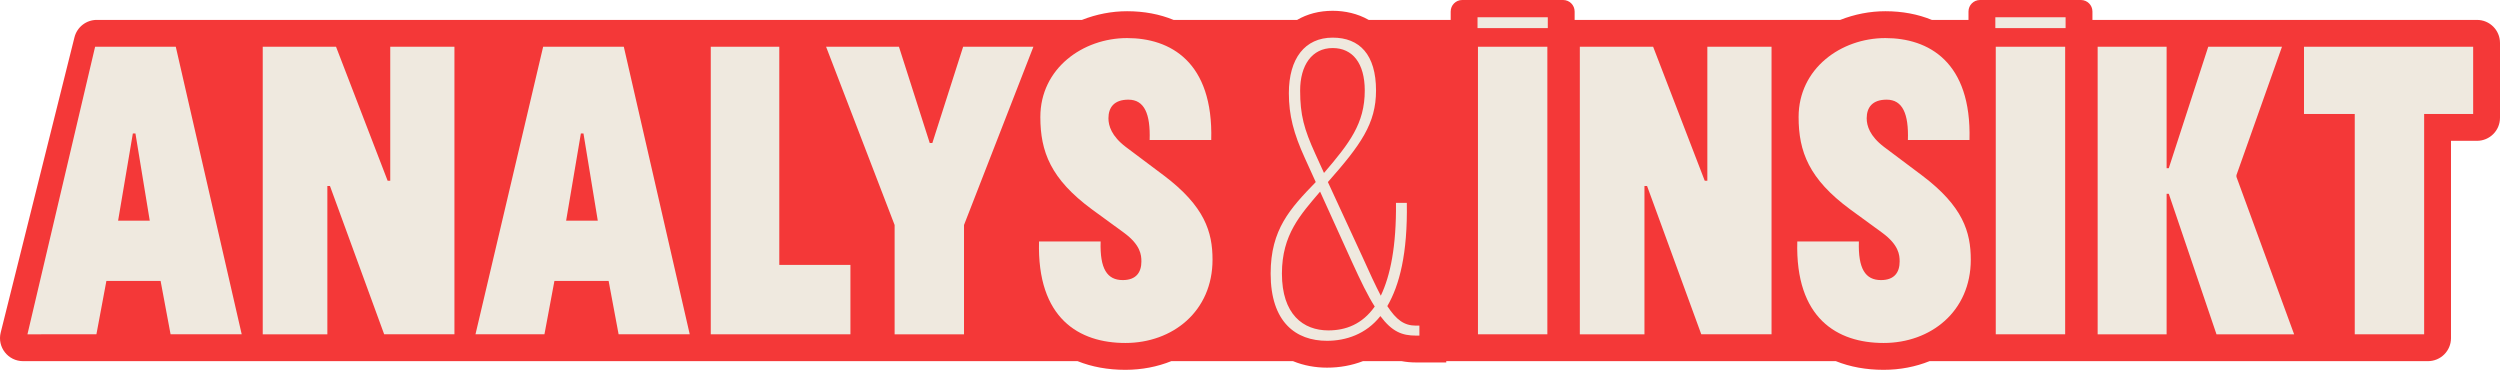 <?xml version="1.0" encoding="UTF-8"?><svg id="Layer_1" xmlns="http://www.w3.org/2000/svg" width="651.909" height="96.437" viewBox="0 0 651.909 96.437"><path d="M626.553,5.19h-80.921v-2.19c0-1.657-1.343-3-3-3h-26.322c-1.657,0-3,1.343-3,3v2.19h-9.562c-3.613-1.489-7.687-2.263-12.119-2.263-3.992,0-8.021.781-11.767,2.263h-69.255v-2.19c0-1.657-1.343-3-3-3h-26.322c-1.657,0-3,1.343-3,3v2.19h-21.379c-2.891-1.65-6.182-2.375-9.395-2.375-3.513,0-6.634.832-9.265,2.375h-32.224c-3.613-1.489-7.687-2.263-12.119-2.263-3.992,0-8.021.781-11.767,2.263H25.238c-2.753,0-5.154,1.874-5.821,4.546L.182,86.719c-.946,3.787,1.918,7.454,5.821,7.454h274.98c3.701,1.489,7.891,2.263,12.468,2.263,4.312,0,8.351-.802,11.982-2.263h31.73c2.834,1.17,5.885,1.697,8.878,1.697,3.335,0,6.486-.587,9.367-1.697h10.082c1.181.225,2.421.34,3.736.34h7.905v-.34h101.578c3.701,1.489,7.891,2.263,12.468,2.263,4.311,0,8.351-.802,11.981-2.263h129.971c3.314,0,6-2.686,6-6v-51.453h6.78c3.314,0,6-2.686,6-6V11.19c0-3.314-2.686-6-6-6h-19.356ZM637.909,22.721h-11.356v-3.53h11.356v3.53Z" fill="#f43838"/><path d="M24.801,12.19h21.036l17.191,74.983h-18.548l-2.602-13.91h-14.137l-2.601,13.91H7.158L24.801,12.19ZM34.641,34.811l-3.845,22.732h8.256l-3.732-22.732h-.679Z" fill="#efe9df"/><path d="M86.043,48.494h-.679v38.68h-16.852V12.19h19.114l13.458,34.947h.679V12.19h16.738v74.983h-18.322l-14.137-38.68Z" fill="#efe9df"/><path d="M141.63,12.19h21.036l17.191,74.983h-18.548l-2.602-13.91h-14.137l-2.601,13.91h-17.983l17.644-74.983ZM151.47,34.811l-3.845,22.732h8.256l-3.732-22.732h-.679Z" fill="#efe9df"/><path d="M185.342,12.19h17.87v56.888h18.548v18.096h-36.418V12.19Z" fill="#efe9df"/><path d="M251.379,58.674v28.5h-18.096v-28.5l-17.87-46.483h19l8.03,25.107h.678l8.03-25.107h18.322l-18.096,46.483Z" fill="#efe9df"/><path d="M284.743,54.602c-10.745-7.916-13.459-15.041-13.459-24.09,0-12.666,11.084-20.584,22.62-20.584,11.197,0,22.507,6.107,21.941,26.578h-16.06c.226-6.785-1.357-10.518-5.542-10.518-3.732,0-5.202,2.035-5.202,4.863,0,1.922.792,4.637,4.523,7.465l9.953,7.464c10.631,8.03,12.667,14.703,12.667,21.941,0,13.458-10.405,21.715-22.733,21.715-11.988,0-23.072-6.334-22.506-26.466h16.06c-.226,7.126,1.697,10.066,5.768,10.066,3.506,0,4.863-2.035,4.863-4.863,0-1.696-.226-4.298-4.524-7.465l-8.369-6.107Z" fill="#efe9df"/><path d="M370.131,87.514h-.905c-3.619,0-6.22-1.018-9.274-5.09-3.732,4.75-9.048,6.447-13.911,6.447-8.143,0-14.703-4.863-14.703-17.53,0-11.536,5.089-16.965,11.762-23.864l-2.828-6.221c-2.94-6.445-4.185-11.196-4.185-16.964,0-9.048,4.185-14.477,11.423-14.477,7.012,0,11.31,4.411,11.31,13.798,0,8.596-3.958,14.137-12.554,23.863l8.935,19.34c1.922,4.298,3.506,7.691,4.863,10.292,2.488-5.202,4.072-12.894,3.958-24.202h2.828c.226,13.232-1.923,21.488-5.089,26.916,2.375,3.619,4.411,5.09,7.464,5.09h.905v2.602ZM358.482,79.936c-1.81-2.827-3.619-6.559-5.994-11.762l-8.256-18.209c-5.089,5.994-9.953,11.197-9.953,21.376,0,10.631,5.542,14.815,12.102,14.815,4.524,0,8.822-1.583,12.102-6.221ZM342.987,40.125l2.262,4.977c6.673-7.804,10.631-12.893,10.631-21.488,0-7.125-3.167-11.084-8.369-11.084-5.429,0-8.482,4.524-8.482,11.084,0,6.334,1.018,10.065,3.958,16.512Z" fill="#efe9df"/><path d="M385.285,4.5h18.322v2.827h-18.322v-2.827ZM385.398,12.19h18.096v74.983h-18.096V12.19Z" fill="#efe9df"/><path d="M429.494,48.494h-.679v38.68h-16.852V12.19h19.114l13.458,34.947h.679V12.19h16.739v74.983h-18.322l-14.137-38.68Z" fill="#efe9df"/><path d="M482.469,54.602c-10.745-7.916-13.459-15.041-13.459-24.09,0-12.666,11.084-20.584,22.62-20.584,11.197,0,22.507,6.107,21.941,26.578h-16.06c.226-6.785-1.357-10.518-5.542-10.518-3.732,0-5.203,2.035-5.203,4.863,0,1.922.792,4.637,4.524,7.465l9.952,7.464c10.631,8.03,12.667,14.703,12.667,21.941,0,13.458-10.405,21.715-22.732,21.715-11.988,0-23.072-6.334-22.507-26.466h16.06c-.226,7.126,1.697,10.066,5.768,10.066,3.506,0,4.863-2.035,4.863-4.863,0-1.696-.226-4.298-4.524-7.465l-8.369-6.107Z" fill="#efe9df"/><path d="M520.311,4.5h18.322v2.827h-18.322v-2.827ZM520.423,12.19h18.096v74.983h-18.096V12.19Z" fill="#efe9df"/><path d="M565.538,50.53h-.565v36.644h-17.983V12.19h17.983v31.667h.565l10.292-31.667h19.227l-11.875,33.478v.451l15.042,41.055h-20.245l-12.44-36.644Z" fill="#efe9df"/><path d="M600.801,12.19h44.108v17.53h-12.78v57.453h-18.096V29.721h-13.233V12.19Z" fill="#efe9df"/></svg>